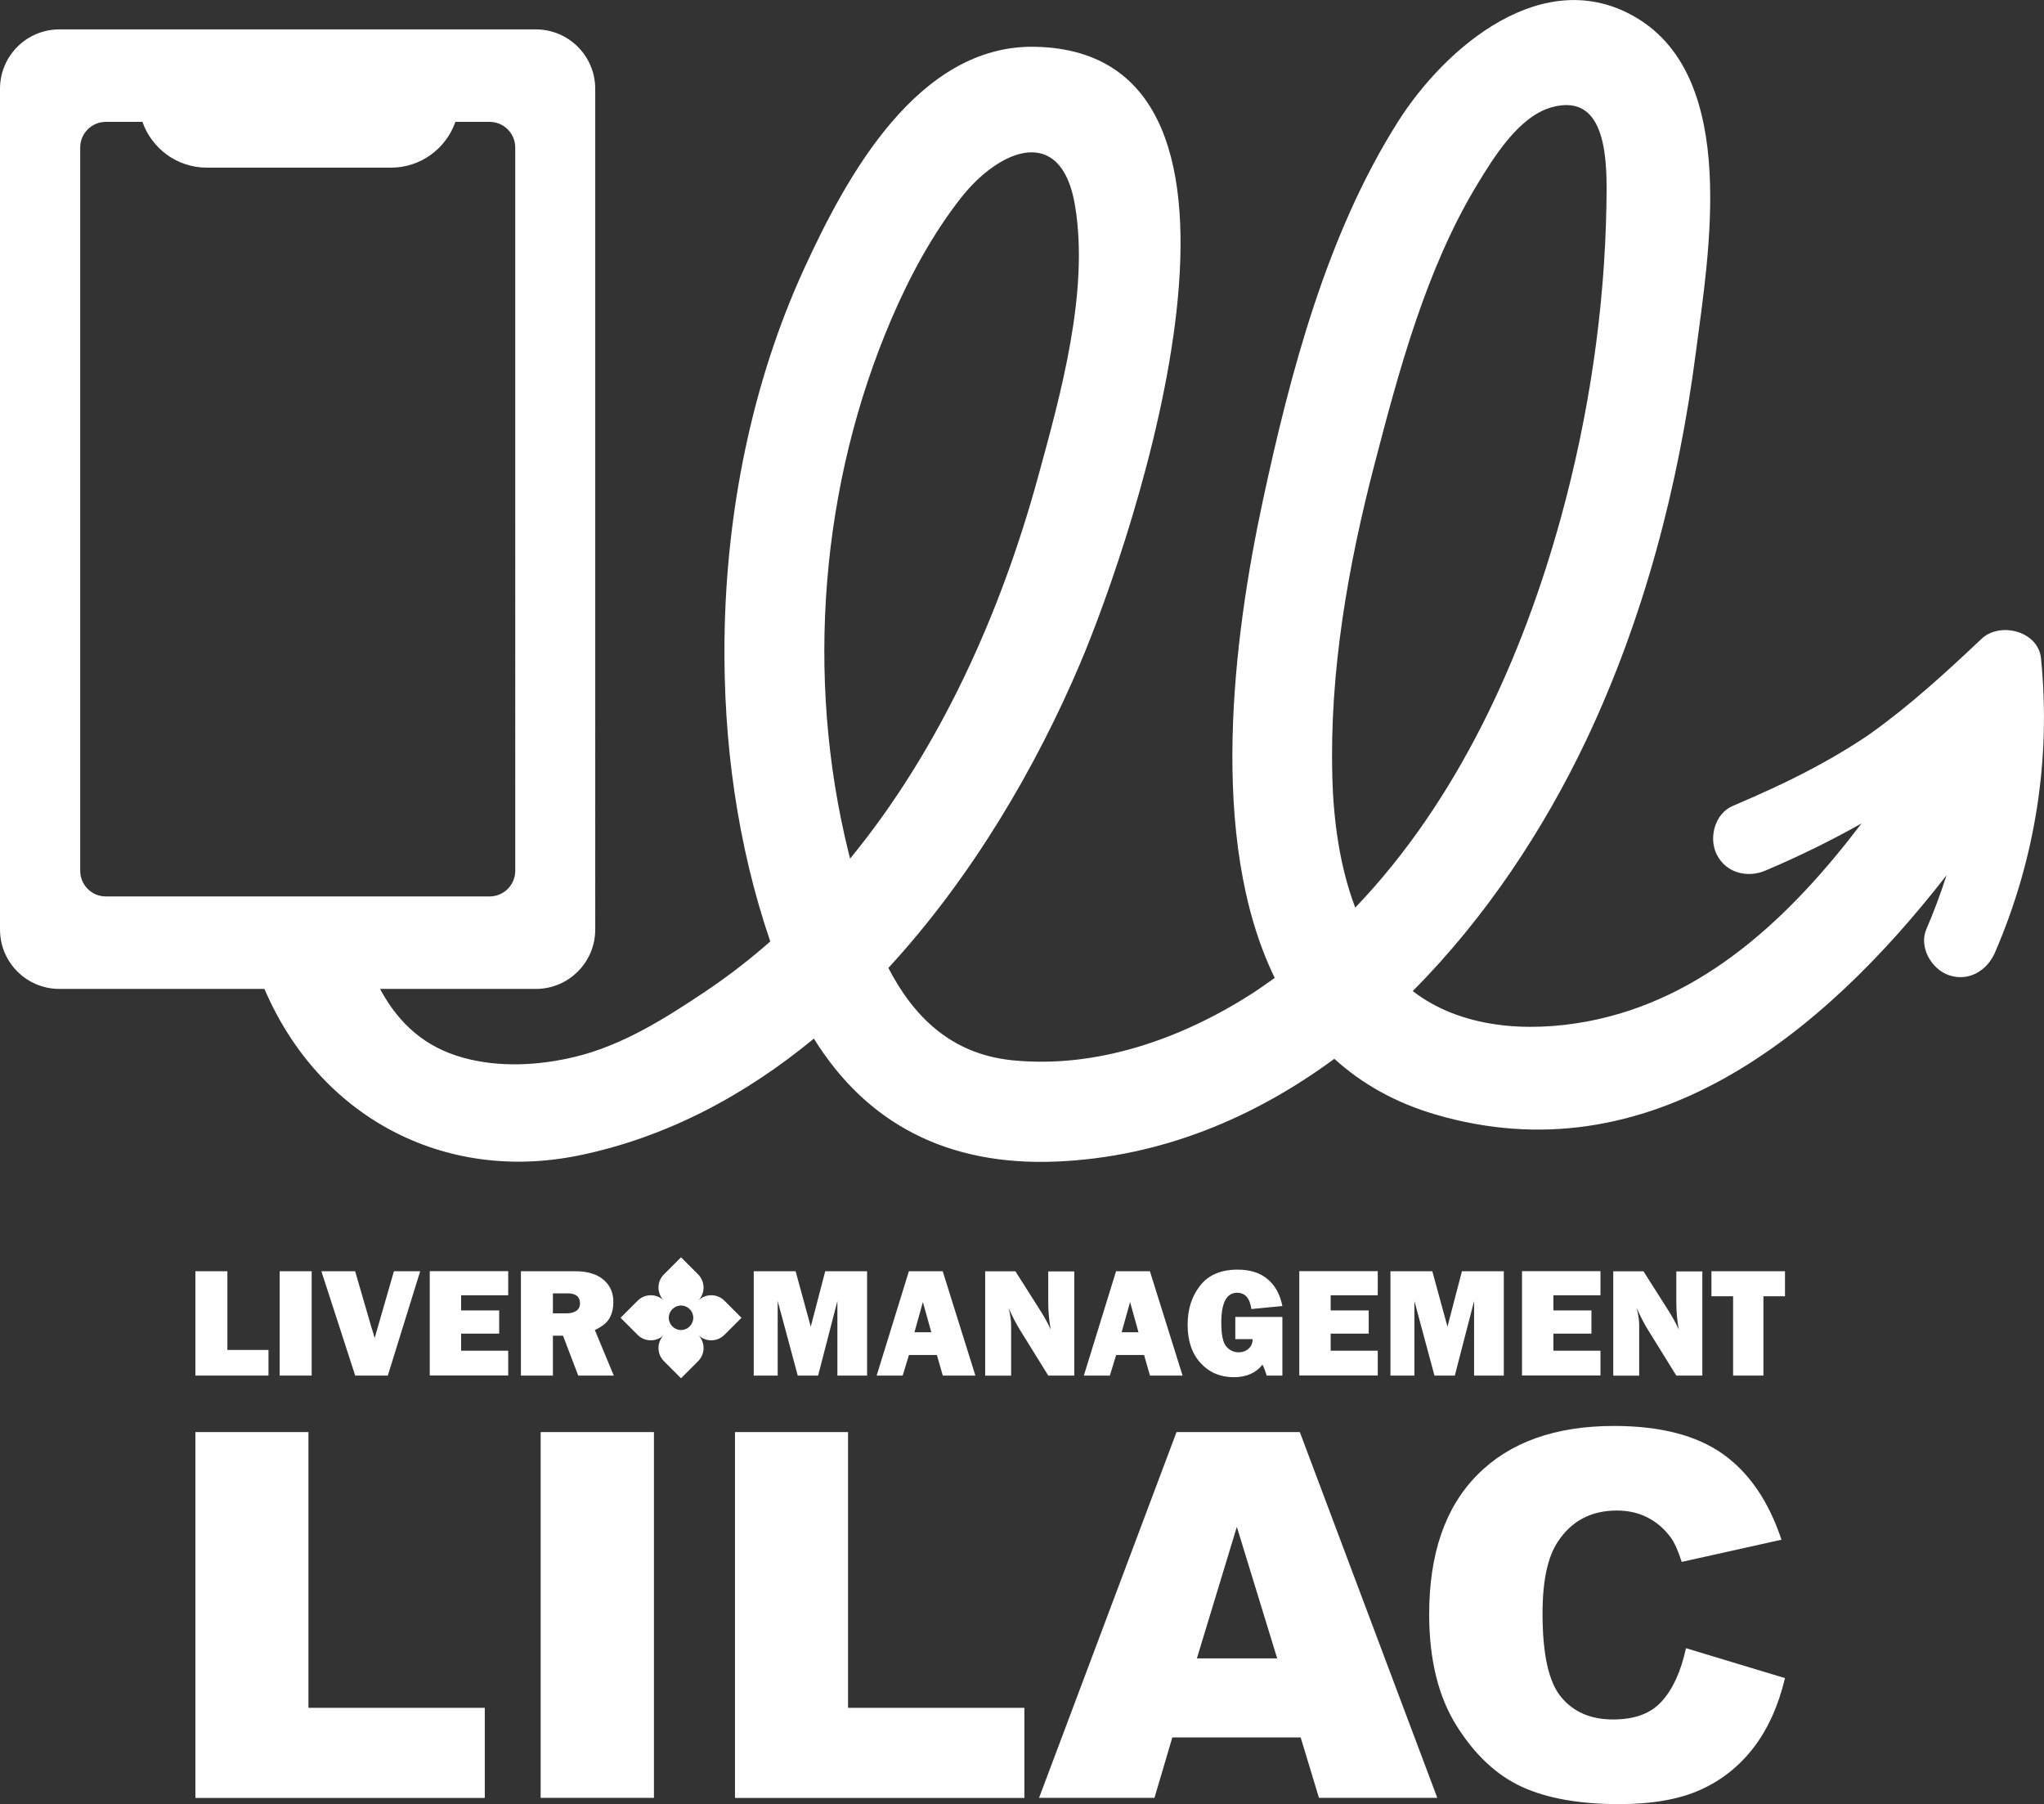 <?xml version="1.0" encoding="UTF-8"?><svg id="_レイヤー_2" xmlns="http://www.w3.org/2000/svg" viewBox="0 0 267.06 235.67"><rect x="0" y="0" width="267.06" height="235.67" fill="#333333" stroke="none"/><defs><style>.cls-1{fill:none;}.cls-2{fill:#fff;}</style></defs><g id="_デザインやら"><g><g><path class="cls-1" d="M140.46,26.86c-1.79-10.79-9.93-7.35-14.9-1.02-3.7,4.71-6.67,10.21-9.03,15.69-9.33,21.67-11.34,46.91-5.67,69.8,.07,.27,.14,.55,.21,.83,11.77-14.35,19.7-32.15,24.52-49.72,2.97-10.81,6.75-24.3,4.87-35.58Z"/><path class="cls-1" d="M209.9,26.74c.09-5.32,.25-14.81-7.18-12.71-4.29,1.21-7.56,6.53-9.72,10.11-6.64,10.95-10.18,24.15-13.38,36.43-3.46,13.25-5.92,27.17-5.53,40.92,.16,5.64,.94,11.66,3,17.09,13.39-13.96,21.86-32.71,26.91-51.08,3.63-13.21,5.68-27.04,5.91-40.75Z"/><path class="cls-2" d="M266.67,86c-.36-3.58-5.37-4.82-7.77-2.55-4.62,4.36-9.3,8.66-14.49,12.36-.07,.05-.43,.3-.52,.36-.19,.13-.38,.25-.57,.38-.66,.43-1.32,.85-1.99,1.26-1.42,.87-2.86,1.69-4.32,2.47-3.45,1.85-7.02,3.47-10.62,5-2.35,1-3.18,4.19-2.08,6.36,1.22,2.41,4,3.08,6.36,2.08,4.31-1.83,8.5-3.87,12.55-6.16-9.23,12.15-20.56,23-35.84,25.87-7.86,1.47-16.54,.86-22.8-3.97,9.49-9.52,17.15-21.12,22.71-32.86,7.52-15.9,12.02-33.13,14.28-50.55,1.64-12.63,5.73-35.74-7.79-43.75-12.09-7.16-24.95,3.86-31.11,13.57-9.29,14.64-14.09,32.83-17.69,49.61-3.75,17.46-7.27,44.12,1.57,62.26-1.02,.73-2.05,1.46-3.11,2.14-9.17,5.85-20.18,9.73-31.18,8.62-8.03-.81-12.92-5.75-16.19-12.06,10.81-11.73,19.22-26.03,25.06-39.78,6.9-16.26,28.64-79.8-5.85-80.55-15.35-.33-24.7,16.97-30.2,28.95-6.89,15-10.21,31.93-10.42,48.39-.17,13.4,1.65,26.85,5.98,39.53-2.64,2.32-5.43,4.49-8.37,6.46-5.32,3.57-10.95,7.14-17.26,8.64-4.68,1.11-9.77,1.38-14.44,.1-4.97-1.36-8.33-4.34-10.78-8.74-.05-.09-.07-.17-.12-.26h20.34c4.29,0,7.76-3.48,7.76-7.76V11.6c0-4.29-3.48-7.76-7.76-7.76H7.76C3.47,3.84,0,7.31,0,11.6V121.42c0,4.29,3.47,7.76,7.76,7.76h26.79c7.09,16.55,23.25,25.39,41.05,21.76,11.49-2.35,21.76-7.87,30.74-15.27,6.84,11.03,17.37,16.68,31.76,16.06,13.58-.59,25.74-5.69,36.24-13.42,3.52,3.2,7.87,5.71,13.23,7.28,27.87,8.16,50.54-10.39,66.76-31.26-.77,2.38-1.64,4.74-2.64,7.05-1.01,2.35,.67,5.23,2.95,6.01,2.58,.88,4.99-.6,6.01-2.95,5.26-12.16,7.34-25.25,6.02-38.42ZM27.15,117.1H13.83c-1.85,0-3.35-1.5-3.35-3.35V19.27c0-1.85,1.5-3.35,3.35-3.35h4.78c1.22,3.48,4.52,5.98,8.42,5.98h24.05c3.9,0,7.2-2.5,8.42-5.98h4.47c1.85,0,3.35,1.5,3.35,3.35V113.75c0,1.85-1.5,3.35-3.35,3.35H27.15Zm83.92-4.94c-.07-.28-.14-.55-.21-.83-5.67-22.89-3.66-48.13,5.67-69.8,2.36-5.48,5.33-10.98,9.03-15.69,4.97-6.33,13.11-9.77,14.9,1.02,1.88,11.29-1.91,24.77-4.87,35.58-4.82,17.57-12.74,35.37-24.52,49.72Zm63.01-10.68c-.39-13.75,2.07-27.66,5.53-40.92,3.2-12.28,6.75-25.48,13.38-36.43,2.17-3.57,5.43-8.9,9.72-10.11,7.44-2.09,7.27,7.4,7.18,12.71-.23,13.71-2.29,27.53-5.91,40.75-5.04,18.37-13.52,37.12-26.91,51.08-2.06-5.42-2.84-11.45-3-17.09Z"/></g><g><g><path class="cls-2" d="M35.08,176.35v3.34h-9.55v-13.63h4.18v10.28h5.37Z"/><path class="cls-2" d="M40.72,166.06v13.63h-4.18v-13.63h4.18Z"/><path class="cls-2" d="M54.9,166.06l-4.23,13.63h-4.26l-4.42-13.63h4.41l2.16,7.43c.15,.44,.28,.87,.39,1.3l2.52-8.73h3.44Z"/><path class="cls-2" d="M66.4,176.43v3.25h-10.25v-13.63h10.25v3.15h-6.15v1.98h4.97v3.03h-4.97v2.23h6.15Z"/><path class="cls-2" d="M80.19,179.69h-4.64l-1.99-5.21h-1.32v5.21h-4.18v-13.63h7.12c1.57,0,2.79,.37,3.66,1.1,.87,.73,1.3,1.71,1.3,2.91,0,.79-.16,1.48-.48,2.08-.32,.6-.96,1.13-1.94,1.59l2.47,5.94Zm-7.95-8.13h1.79c.53,0,.95-.11,1.27-.33,.32-.22,.48-.54,.48-.97,0-.87-.54-1.31-1.61-1.31h-1.93v2.61Z"/><path class="cls-2" d="M113.29,166.06v13.63h-3.88v-9.74l-2.52,9.74h-2.66l-2.62-9.74v9.74h-3.13v-13.63h5.47l1.98,7.24,1.89-7.24h5.49Z"/><path class="cls-2" d="M123.18,179.69l-.77-2.69h-3.65l-.82,2.69h-3.4l4.21-13.63h4.42l4.27,13.63h-4.27Zm-3.71-5.66h2.21l-1.1-3.95-1.1,3.95Z"/><path class="cls-2" d="M140.36,179.69h-3.4l-3.73-6.02c-.48-.77-.96-1.71-1.45-2.81,.22,.88,.33,1.62,.33,2.24v6.6h-3.39v-13.63h3.95l3.17,4.99c.63,.99,1.11,1.86,1.44,2.62-.21-1.16-.32-2.36-.32-3.57v-4.03h3.4v13.63Z"/><path class="cls-2" d="M150.25,179.69l-.77-2.69h-3.65l-.82,2.69h-3.4l4.21-13.63h4.42l4.27,13.63h-4.27Zm-3.71-5.66h2.21l-1.1-3.95-1.1,3.95Z"/><path class="cls-2" d="M167.55,172.05v7.64h-2.05c-.17-.57-.35-1.04-.55-1.43-.85,1.09-2.1,1.64-3.75,1.64-1.76,0-3.2-.61-4.33-1.84-1.13-1.23-1.7-2.89-1.7-4.99s.55-3.75,1.64-5.14c1.09-1.39,2.72-2.08,4.89-2.08,1.62,0,2.93,.41,3.92,1.24,.99,.83,1.63,2,1.93,3.51l-4.05,.4c-.2-1.42-.82-2.13-1.87-2.13-1.37,0-2.06,1.3-2.06,3.91,0,1.58,.22,2.62,.66,3.12,.44,.5,.97,.75,1.6,.75,.51,0,.94-.15,1.29-.46,.36-.31,.54-.73,.54-1.26h-2.26v-2.9h6.14Z"/><path class="cls-2" d="M180.01,176.43v3.25h-10.25v-13.63h10.25v3.15h-6.15v1.98h4.97v3.03h-4.97v2.23h6.15Z"/><path class="cls-2" d="M196.48,166.06v13.63h-3.88v-9.74l-2.52,9.74h-2.66l-2.62-9.74v9.74h-3.13v-13.63h5.47l1.98,7.24,1.89-7.24h5.49Z"/><path class="cls-2" d="M209.11,176.43v3.25h-10.25v-13.63h10.25v3.15h-6.15v1.98h4.97v3.03h-4.97v2.23h6.15Z"/><path class="cls-2" d="M222.42,179.69h-3.4l-3.73-6.02c-.48-.77-.96-1.71-1.45-2.81,.22,.88,.33,1.62,.33,2.24v6.6h-3.39v-13.63h3.95l3.17,4.99c.63,.99,1.11,1.86,1.44,2.62-.21-1.16-.32-2.36-.32-3.57v-4.03h3.4v13.63Z"/><path class="cls-2" d="M230.4,169.33v10.36h-3.96v-10.36h-2.83v-3.27h9.61v3.27h-2.83Z"/><path class="cls-2" d="M94.64,169.9c-.94-.94-2.47-.94-3.42,0,.94-.94,.94-2.47,0-3.42l-2.24-2.24-2.24,2.24c-.94,.94-.94,2.47,0,3.42-.94-.94-2.47-.94-3.42,0l-2.24,2.24,2.24,2.24c.94,.94,2.47,.94,3.42,0-.94,.94-.94,2.47,0,3.42l2.24,2.24,2.24-2.24c.94-.94,.94-2.47,0-3.42,.94,.94,2.47,.94,3.42,0l2.24-2.24-2.24-2.24Zm-5.66,3.84c-.88,0-1.6-.72-1.6-1.6s.72-1.6,1.6-1.6,1.6,.72,1.6,1.6-.72,1.6-1.6,1.6Z"/></g><g><path class="cls-2" d="M25.53,187.07h14.77v36.02h23.04v11.77H25.53v-47.78Z"/><path class="cls-2" d="M70.64,187.07h14.8v47.78h-14.8v-47.78Z"/><path class="cls-2" d="M96.03,187.07h14.77v36.02h23.04v11.77h-37.81v-47.78Z"/><path class="cls-2" d="M169.93,226.96h-16.76l-2.33,7.89h-15.08l17.96-47.78h16.11l17.96,47.78h-15.46l-2.39-7.89Zm-3.06-10.33l-5.27-17.18-5.22,17.18h10.49Z"/><path class="cls-2" d="M220.28,215.3l12.94,3.91c-.87,3.63-2.24,6.66-4.11,9.09s-4.19,4.27-6.96,5.51c-2.77,1.24-6.3,1.86-10.58,1.86-5.19,0-9.44-.75-12.73-2.26-3.29-1.51-6.13-4.16-8.52-7.96-2.39-3.8-3.59-8.66-3.59-14.59,0-7.9,2.1-13.98,6.31-18.22s10.15-6.37,17.85-6.37c6.02,0,10.75,1.22,14.19,3.65,3.44,2.43,6,6.17,7.68,11.21l-13.04,2.9c-.46-1.46-.94-2.52-1.43-3.19-.83-1.13-1.84-2-3.03-2.61-1.19-.61-2.53-.91-4.01-.91-3.35,0-5.91,1.35-7.69,4.04-1.35,2-2.02,5.13-2.02,9.41,0,5.3,.8,8.93,2.41,10.89,1.61,1.96,3.87,2.95,6.78,2.95s4.96-.79,6.4-2.38c1.44-1.59,2.49-3.89,3.15-6.91Z"/></g></g></g></g></svg>